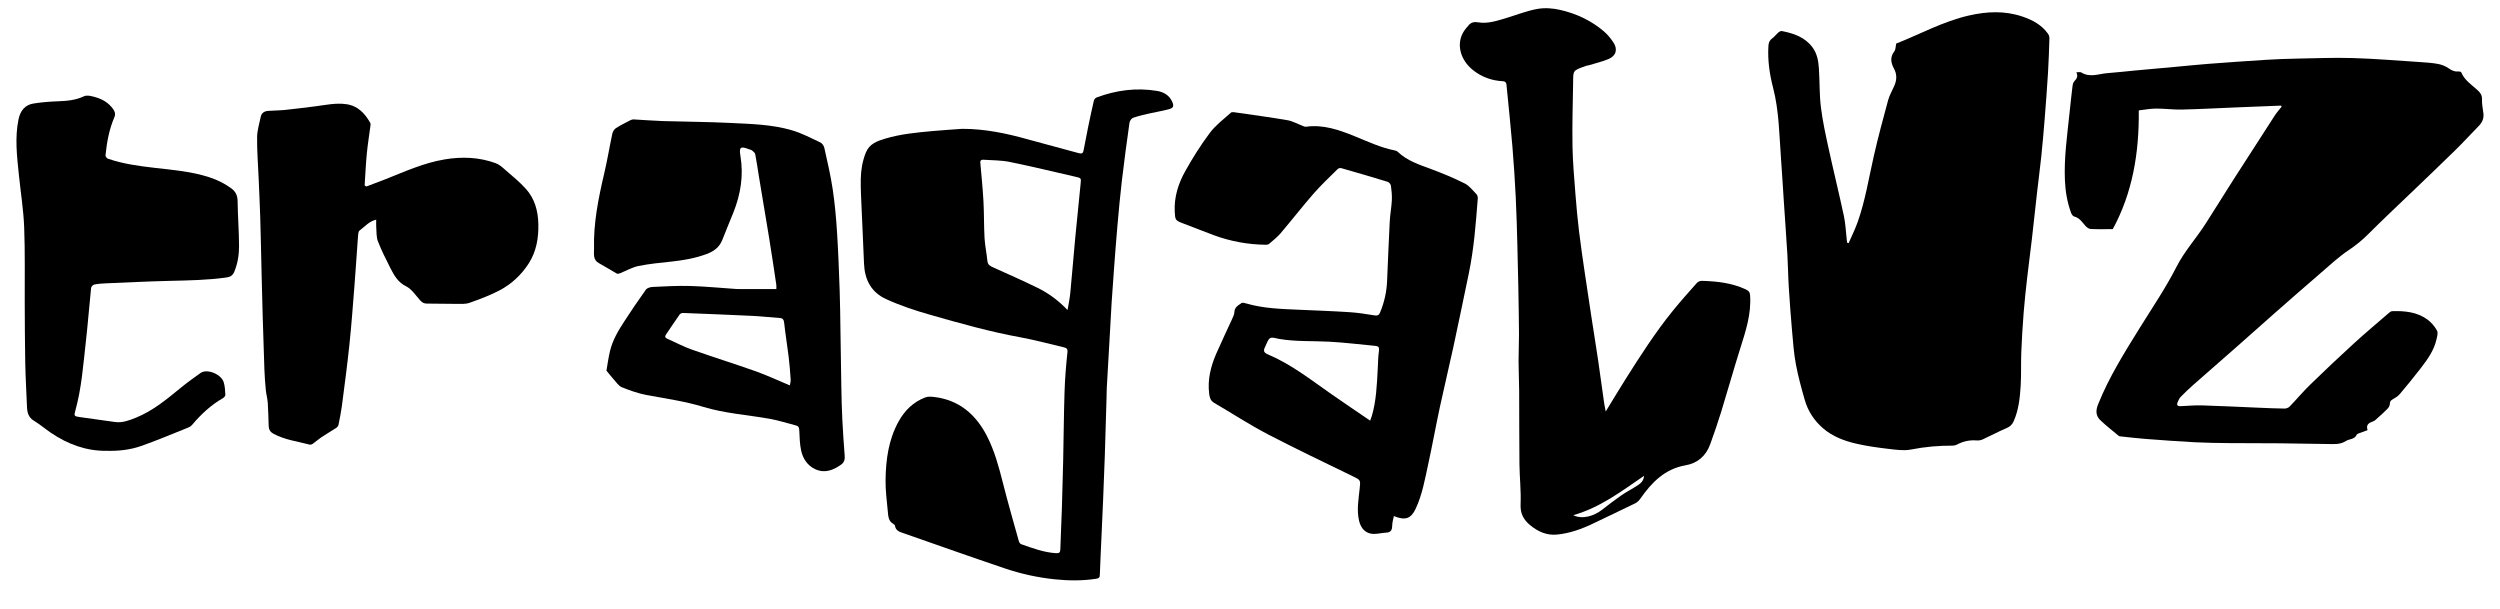 <svg clip-rule="evenodd" fill-rule="evenodd" stroke-linejoin="round" stroke-miterlimit="2" viewBox="0 0 304 74" xmlns="http://www.w3.org/2000/svg"><g fill-rule="nonzero"><path d="m0 2.472c.302-.697.644-1.38.898-2.094.758-2.135 1.107-4.373 1.609-6.573.425-1.865.921-3.715 1.425-5.561.14-.513.429-.984.636-1.48.23-.549.24-1.1-.05-1.634-.318-.589-.423-1.153.034-1.743.13-.169.112-.452.178-.76 2.346-.919 4.66-2.206 7.244-2.794 1.776-.404 3.55-.489 5.306.106 1 .339 1.912.823 2.544 1.709.087.122.146.297.141.445-.035 1.155-.071 2.311-.141 3.464-.095 1.545-.212 3.088-.335 4.631-.098 1.227-.207 2.454-.334 3.68-.122 1.167-.278 2.331-.41 3.497-.177 1.56-.34 3.123-.521 4.683-.15 1.304-.327 2.604-.475 3.907-.129 1.139-.254 2.279-.344 3.42-.102 1.309-.183 2.62-.235 3.933-.045 1.119.006 2.243-.063 3.361-.074 1.206-.201 2.414-.711 3.541-.151.334-.385.522-.73.668-.797.339-1.563.752-2.352 1.114-.176.08-.398.109-.594.093-.698-.056-1.342.091-1.957.417-.117.062-.262.1-.394.1-1.404-.006-2.787.115-4.172.388-.702.138-1.469.024-2.197-.061-1.068-.125-2.139-.27-3.185-.509-1.229-.28-2.412-.714-3.387-1.567-.867-.759-1.472-1.696-1.787-2.794-.339-1.176-.663-2.361-.886-3.564-.203-1.084-.28-2.193-.377-3.294-.129-1.458-.237-2.918-.327-4.379-.066-1.051-.072-2.106-.135-3.157-.108-1.806-.241-3.611-.361-5.416-.091-1.364-.168-2.728-.27-4.09-.179-2.4-.188-4.813-.8-7.171-.347-1.337-.542-2.714-.458-4.113.018-.309.089-.549.357-.745.241-.176.426-.427.653-.625.084-.072.227-.143.325-.124 1.173.232 2.279.593 3.04 1.612.471.629.596 1.366.645 2.11.085 1.279.043 2.571.198 3.841.17 1.388.474 2.763.772 4.132.487 2.237 1.038 4.459 1.515 6.698.167.781.195 1.593.287 2.39.011.089.028.178.042.267.046.014.093.027.139.041" transform="matrix(1.223 0 0 1.223 224.791 26.547)"/><path d="m0-28.94c-1.538.061-3.075.121-4.613.185-1.754.071-3.509.169-5.264.209-.852.019-1.707-.104-2.56-.099-.57.003-1.139.117-1.709.182.049 4.234-.627 8.209-2.585 11.804-.776 0-1.485.022-2.191-.013-.181-.009-.394-.158-.522-.304-.327-.375-.59-.8-1.126-.938-.127-.032-.252-.221-.305-.365-.386-1.043-.566-2.129-.614-3.237-.096-2.235.225-4.442.455-6.654.094-.909.191-1.817.303-2.722.022-.171.078-.372.192-.488.245-.251.374-.503.183-.869.197 0 .386-.058.494.01.868.547 1.753.128 2.627.067.899-.064 1.795-.174 2.693-.257 1.382-.128 2.765-.25 4.147-.376 1.074-.098 2.147-.21 3.222-.292 1.89-.143 3.78-.278 5.671-.396 1.008-.063 2.019-.1 3.029-.12 1.877-.035 3.756-.112 5.631-.056 2.194.066 4.384.25 6.576.393.622.041 1.249.08 1.862.19.363.065.736.214 1.041.419.301.203.576.366.95.331.11-.01.303.018.329.082.3.733.928 1.166 1.49 1.657.318.279.597.54.576 1.037-.02.462.083.931.141 1.394.063.51-.13.909-.481 1.267-.77.781-1.506 1.597-2.29 2.364-1.45 1.422-2.923 2.821-4.387 4.228-1.433 1.378-2.887 2.733-4.289 4.14-.608.611-1.252 1.132-1.971 1.612-.95.634-1.797 1.428-2.667 2.176-1.536 1.322-3.06 2.658-4.582 3.995-1.303 1.146-2.594 2.306-3.897 3.454-1.436 1.264-2.882 2.518-4.316 3.785-.424.374-.832.767-1.227 1.173-.131.134-.208.326-.287.502-.142.313-.017.431.312.414.703-.036 1.408-.099 2.109-.078 1.875.056 3.748.153 5.622.231.863.035 1.726.076 2.59.085.167.002.381-.086.497-.206.705-.729 1.357-1.509 2.083-2.214 1.415-1.377 2.851-2.732 4.309-4.063 1.146-1.047 2.337-2.045 3.512-3.06.079-.068.19-.138.288-.141 1.237-.039 2.455.074 3.491.822.391.282.731.688.966 1.109.124.223.008.606-.06.903-.245 1.082-.886 1.96-1.543 2.818-.674.879-1.375 1.737-2.09 2.582-.189.224-.46.391-.721.537-.195.109-.269.216-.274.446-.003.164-.111.357-.231.481-.314.327-.657.627-.995.93-.131.119-.263.265-.422.321-.422.147-.758.327-.565.88-.311.112-.582.205-.848.309-.089.034-.208.081-.24.153-.208.476-.721.396-1.057.612-.596.384-1.222.313-1.856.304-1.573-.022-3.145-.055-4.717-.069-1.689-.015-3.379-.005-5.068-.021-1.136-.012-2.273-.025-3.407-.084-1.635-.087-3.269-.208-4.902-.332-.813-.062-1.624-.162-2.436-.247-.067-.007-.15-.003-.196-.041-.617-.514-1.253-1.008-1.835-1.561-.462-.439-.49-.949-.238-1.581 1.086-2.713 2.632-5.168 4.163-7.636 1.236-1.994 2.567-3.944 3.628-6.03.816-1.605 2.018-2.899 2.959-4.392.92-1.461 1.838-2.923 2.768-4.378 1.346-2.104 2.699-4.205 4.059-6.3.2-.308.453-.581.681-.87-.021-.035-.043-.069-.065-.103" transform="matrix(1.223 0 0 1.223 277.374 48.236)"/><path d="m0-40.839c2.225-.001 4.366.444 6.489 1.04 1.695.477 3.403.908 5.099 1.381.274.076.406.012.456-.235.157-.771.294-1.545.452-2.315.182-.891.371-1.78.578-2.665.029-.124.151-.277.267-.321 1.95-.731 3.958-.996 6.021-.655.651.108 1.212.429 1.502 1.072.194.431.128.623-.327.747-.63.172-1.279.27-1.916.418-.552.127-1.108.249-1.641.435-.162.057-.336.306-.362.487-.271 1.917-.53 3.836-.757 5.758-.174 1.485-.307 2.975-.44 4.463-.124 1.392-.226 2.786-.332 4.178-.087 1.159-.173 2.318-.247 3.479-.065 1.009-.112 2.021-.17 3.031-.102 1.799-.208 3.597-.308 5.394-.019.332-.017.666-.026.998-.056 1.903-.107 3.805-.17 5.707-.048 1.471-.109 2.942-.169 4.413-.051 1.234-.109 2.469-.164 3.704-.057 1.273-.122 2.547-.165 3.821-.01.275-.08.355-.373.401-1.371.214-2.745.195-4.114.054-1.693-.175-3.356-.543-4.965-1.087-3.35-1.131-6.682-2.315-10.02-3.48-.388-.136-.812-.235-.896-.746-.012-.072-.087-.153-.155-.19-.5-.272-.515-.771-.558-1.234-.099-1.057-.24-2.116-.224-3.173.031-1.997.294-3.959 1.28-5.755.616-1.123 1.476-1.971 2.682-2.423.25-.094.562-.076.837-.045 2.495.289 4.165 1.721 5.277 3.88.768 1.493 1.196 3.107 1.607 4.729.486 1.92 1.037 3.824 1.569 5.733.032.114.127.262.227.297 1.131.397 2.255.822 3.471.897.302.019.418-.057.427-.381.038-1.375.112-2.749.156-4.124.052-1.572.093-3.143.127-4.715.049-2.294.063-4.589.138-6.881.042-1.286.146-2.571.284-3.85.041-.375-.082-.456-.374-.523-1.414-.325-2.815-.718-4.24-.978-3.046-.554-6.016-1.389-8.988-2.237-1.51-.43-2.987-.918-4.41-1.566-1.512-.688-2.152-1.947-2.213-3.561-.071-1.884-.169-3.766-.247-5.648-.038-.915-.093-1.83-.074-2.743.018-.899.163-1.785.508-2.632.355-.87 1.13-1.141 1.921-1.378 1.552-.466 3.159-.613 4.764-.758.967-.088 1.937-.147 2.906-.218m10.462 18.021c.103-.632.219-1.16.27-1.693.18-1.874.331-3.752.506-5.626.163-1.737.338-3.473.518-5.207.061-.59.077-.595-.476-.722-2.191-.502-4.377-1.032-6.579-1.482-.837-.171-1.713-.155-2.572-.215-.188-.013-.366.016-.342.291.111 1.28.242 2.56.313 3.843.067 1.218.039 2.442.108 3.66.043.756.21 1.504.281 2.259.037.388.272.514.575.649 1.475.664 2.955 1.319 4.408 2.029 1.095.535 2.076 1.253 2.99 2.214" transform="matrix(1.223 0 0 1.223 117.023 65.612)"/><path d="m0 27.822c.693-1.131 1.31-2.162 1.951-3.179 1.473-2.334 2.962-4.658 4.7-6.807.777-.961 1.602-1.884 2.424-2.807.107-.12.329-.201.495-.196 1.491.04 2.962.202 4.34.841.265.122.42.236.446.592.135 1.868-.443 3.587-.991 5.325-.653 2.074-1.237 4.168-1.878 6.247-.336 1.092-.709 2.175-1.1 3.251-.417 1.145-1.25 1.877-2.446 2.084-2.063.358-3.364 1.698-4.489 3.306-.13.186-.308.37-.507.468-1.377.677-2.768 1.324-4.149 1.992-1.162.563-2.372 1.001-3.656 1.122-1.004.095-1.882-.295-2.667-.948-.664-.553-.972-1.159-.935-2.064.055-1.331-.099-2.668-.114-4.003-.028-2.431-.013-4.862-.028-7.291-.006-.969-.056-1.937-.06-2.905-.003-.905.047-1.809.043-2.714-.009-1.534-.037-3.068-.065-4.601-.026-1.395-.056-2.789-.095-4.184-.045-1.603-.082-3.207-.162-4.809-.085-1.698-.192-3.395-.335-5.088-.171-2.045-.389-4.085-.589-6.127-.021-.216-.109-.33-.366-.344-1.111-.057-2.11-.418-2.986-1.125-1.204-.973-1.626-2.467-.987-3.663.155-.29.374-.553.597-.798.236-.26.524-.337.903-.271.99.17 1.923-.156 2.855-.436 1.023-.308 2.029-.713 3.074-.896.73-.128 1.54-.066 2.269.103 1.592.369 3.065 1.053 4.32 2.124.364.311.682.697.948 1.097.459.687.28 1.344-.485 1.664-.644.27-1.337.426-2.009.631-.052.015-.112.01-.163.028-1.434.5-1.322.449-1.343 1.739-.034 2.085-.098 4.171-.062 6.254.027 1.603.173 3.203.295 4.802.094 1.231.21 2.46.357 3.686.165 1.372.37 2.74.569 4.108.219 1.503.448 3.005.678 4.507.215 1.406.445 2.808.653 4.215.212 1.434.403 2.872.607 4.307.03.212.078.421.143.763m-3.227 10.312c.926.455 2.08.065 2.846-.525.637-.491 1.271-.988 1.932-1.444.532-.366 1.113-.66 1.653-1.016.301-.198.575-.449.608-.93-2.25 1.545-4.375 3.157-7.039 3.915" transform="matrix(1.223 0 0 1.223 195.254 16.012)"/><path d="m0 38.414c-.061.318-.161.613-.164.908-.005.433-.099.721-.606.742-.423.019-.845.137-1.266.127-.763-.018-1.246-.544-1.423-1.295-.255-1.079-.054-2.138.055-3.2.089-.862.116-.847-.665-1.23-2.835-1.387-5.692-2.731-8.488-4.192-1.812-.946-3.529-2.075-5.299-3.104-.359-.209-.456-.498-.505-.877-.186-1.421.145-2.75.703-4.033.5-1.149 1.047-2.278 1.565-3.419.102-.225.223-.464.232-.7.019-.491.388-.684.707-.9.111-.076.347-.001.515.047 1.684.483 3.418.538 5.151.612 1.692.074 3.385.133 5.074.243.839.053 1.675.185 2.506.322.3.05.434-.046.537-.295.411-.99.647-2.02.694-3.092.086-1.984.161-3.97.265-5.954.037-.702.173-1.4.208-2.104.024-.482-.023-.971-.09-1.451-.021-.146-.191-.346-.334-.39-1.532-.471-3.071-.919-4.613-1.359-.103-.029-.278.02-.355.097-.806.802-1.64 1.582-2.387 2.436-1.124 1.289-2.173 2.641-3.28 3.944-.331.389-.747.708-1.135 1.046-.074.064-.201.098-.302.097-1.802-.017-3.551-.336-5.239-.964-1.015-.377-2.02-.781-3.032-1.164-.758-.286-.779-.341-.819-1.171-.068-1.449.355-2.784 1.041-4.01.736-1.318 1.544-2.608 2.449-3.813.575-.766 1.373-1.368 2.099-2.013.103-.092.36-.037.541-.011 1.697.244 3.398.474 5.088.763.482.082.933.343 1.399.518.141.053.294.148.429.129 1.728-.239 3.3.315 4.852.947 1.305.531 2.582 1.134 3.978 1.409.103.02.219.063.292.133.941.901 2.141 1.283 3.326 1.721 1.136.422 2.261.891 3.343 1.433.452.226.791.684 1.159 1.059.093.095.147.279.136.415-.193 2.501-.379 5.003-.892 7.466-.515 2.472-1.023 4.945-1.557 7.414-.422 1.952-.895 3.894-1.314 5.847-.408 1.902-.754 3.817-1.168 5.719-.325 1.494-.588 3.01-1.242 4.413-.464.993-1.037 1.204-2.169.734m-2.358-9.486c.084-.236.132-.35.166-.469.445-1.517.499-3.082.585-4.644.034-.609.036-1.223.122-1.826.049-.341-.037-.466-.353-.495-1.533-.142-3.062-.337-4.597-.417-1.665-.086-3.338.005-4.992-.278-.294-.05-.664-.198-.871-.078-.233.133-.324.517-.469.797-.24.459-.201.633.27.834 2.332.991 4.297 2.558 6.352 3.986 1.237.859 2.487 1.702 3.787 2.59" transform="matrix(1.223 0 0 1.223 169.497 15.771)"/><path d="m0 14.753c.099-.562.189-1.273.357-1.967.256-1.06.807-1.995 1.395-2.9.698-1.077 1.417-2.141 2.165-3.183.121-.168.434-.264.664-.275 1.25-.057 2.502-.132 3.751-.095 1.522.045 3.04.195 4.56.298.151.01.303.011.455.011 1.165.001 2.331 0 3.542 0 0-.1.022-.277-.003-.447-.23-1.541-.459-3.082-.708-4.62-.335-2.074-.69-4.144-1.033-6.218-.118-.709-.213-1.424-.352-2.13-.028-.142-.198-.264-.322-.372-.068-.06-.179-.072-.27-.107-.865-.337-1.03-.246-.88.653.326 1.951.023 3.808-.698 5.62-.364.911-.749 1.813-1.103 2.728-.284.734-.848 1.14-1.549 1.402-1.111.416-2.267.618-3.442.748-1.115.123-2.237.223-3.334.444-.631.127-1.218.476-1.828.717-.103.04-.254.087-.333.042-.603-.337-1.184-.713-1.79-1.043-.619-.338-.467-.947-.479-1.438-.065-2.548.436-5.024 1.016-7.491.309-1.314.525-2.651.81-3.972.043-.199.201-.425.372-.534.452-.289.938-.524 1.415-.772.094-.049.21-.087.313-.082.97.05 1.937.135 2.907.166 2.213.07 4.43.072 6.641.183 2.095.107 4.213.138 6.241.745.961.287 1.867.765 2.78 1.195.181.085.356.329.4.53.302 1.361.624 2.723.831 4.1.212 1.41.34 2.835.432 4.258.126 1.952.195 3.907.265 5.862.048 1.334.056 2.669.078 4.003.03 1.841.051 3.683.086 5.524.021 1.093.045 2.187.099 3.278.058 1.201.145 2.399.236 3.597.029.374-.044.667-.369.894-.791.551-1.625.883-2.568.44-.78-.367-1.222-1.054-1.396-1.861-.138-.644-.15-1.318-.181-1.98-.012-.254-.054-.43-.317-.497-.866-.225-1.723-.505-2.601-.663-2.215-.398-4.479-.535-6.643-1.196-1.851-.565-3.758-.821-5.649-1.179-.833-.159-1.65-.45-2.438-.77-.312-.126-.534-.485-.781-.753-.225-.245-.427-.51-.744-.893m18.233 1.467c.027-.172.096-.378.083-.578-.051-.758-.109-1.517-.201-2.271-.136-1.123-.324-2.241-.446-3.366-.036-.333-.133-.468-.461-.49-.895-.06-1.787-.164-2.683-.208-2.292-.111-4.585-.2-6.878-.289-.12-.005-.296.046-.358.133-.47.664-.916 1.343-1.373 2.015-.14.206-.07.323.136.415.82.362 1.616.788 2.458 1.085 2.101.743 4.232 1.401 6.331 2.149 1.138.405 2.236.921 3.392 1.405" transform="matrix(1.223 0 0 1.223 73.744 27.031)"/><path d="m0-17.359c.63-.239 1.263-.471 1.889-.72 1.923-.766 3.819-1.625 5.88-1.972 1.725-.291 3.444-.23 5.102.379.36.133.673.429.972.691.688.602 1.408 1.181 2.016 1.857.873.974 1.206 2.177 1.237 3.48.033 1.401-.192 2.737-.954 3.931-.729 1.14-1.713 2.055-2.904 2.682-.948.499-1.968.876-2.981 1.237-.386.139-.843.106-1.268.107-.988.003-1.977-.032-2.965-.029-.277.001-.463-.085-.647-.289-.459-.503-.862-1.148-1.438-1.435-.828-.413-1.193-1.1-1.563-1.823-.442-.868-.88-1.743-1.232-2.65-.164-.421-.128-.922-.166-1.388-.02-.246-.003-.495-.003-.76-.692.152-1.132.69-1.656 1.083-.127.095-.139.381-.155.582-.121 1.617-.22 3.236-.348 4.853-.155 1.975-.3 3.952-.506 5.921-.213 2.034-.486 4.062-.749 6.089-.082.629-.21 1.253-.338 1.874-.023.114-.127.239-.229.307-.483.316-.985.603-1.466.924-.298.198-.565.444-.858.653-.081.059-.214.106-.304.083-1.2-.317-2.448-.468-3.572-1.061-.345-.181-.493-.418-.509-.771-.032-.776-.039-1.555-.092-2.329-.029-.424-.154-.84-.194-1.264-.066-.686-.116-1.376-.142-2.065-.066-1.788-.118-3.576-.171-5.365-.036-1.206-.065-2.412-.094-3.618-.05-2.054-.088-4.109-.149-6.164-.039-1.33-.108-2.659-.164-3.989-.056-1.315-.162-2.631-.146-3.945.008-.679.226-1.356.363-2.03.077-.381.363-.552.72-.582.554-.046 1.113-.037 1.666-.093 1.006-.103 2.01-.233 3.014-.359 1.028-.129 2.046-.363 3.095-.218 1.165.163 1.859.916 2.398 1.871.037.064.027.165.017.245-.122.933-.275 1.864-.365 2.8-.102 1.054-.147 2.114-.216 3.17.058.034.117.067.175.1" transform="matrix(1.223 0 0 1.223 44.554 43.908)"/><path d="m0 35.368c-2 .025-3.841-.645-5.526-1.789-.575-.39-1.106-.848-1.698-1.205-.542-.327-.66-.807-.684-1.361-.061-1.473-.146-2.944-.175-4.417-.04-2-.04-4.001-.051-6.002-.014-2.488.042-4.977-.056-7.461-.068-1.73-.346-3.452-.523-5.178-.189-1.852-.422-3.705-.034-5.56.171-.815.622-1.421 1.476-1.557.819-.131 1.653-.195 2.483-.225.882-.031 1.726-.109 2.55-.498.304-.143.783-.011 1.153.097.689.199 1.291.557 1.729 1.162.197.273.271.508.13.837-.516 1.207-.748 2.486-.877 3.784-.01.103.134.29.245.328 1.52.526 3.106.733 4.692.915 1.809.208 3.623.359 5.37.925.786.255 1.513.607 2.179 1.092.425.308.639.696.647 1.255.021 1.511.141 3.021.145 4.533.002.849-.137 1.697-.467 2.505-.151.37-.378.525-.761.581-1.886.269-3.785.296-5.685.341-2.139.05-4.277.158-6.414.249-.36.015-.723.043-1.073.119-.125.026-.296.204-.309.327-.185 1.779-.321 3.564-.522 5.342-.263 2.323-.426 4.664-1.064 6.931-.127.451-.079.498.421.57 1.182.168 2.364.332 3.546.495.735.101 1.403-.16 2.058-.422 1.701-.682 3.085-1.845 4.483-2.987.634-.519 1.3-.998 1.97-1.471.627-.442 2.035.111 2.289.92.126.4.145.839.167 1.263.006.108-.137.267-.252.333-1.201.686-2.186 1.615-3.069 2.665-.086.102-.213.186-.338.237-1.57.626-3.126 1.291-4.72 1.849-1.077.377-2.221.506-3.435.478" transform="matrix(1.223 0 0 1.223 12.955 11.565)"/></g></svg>